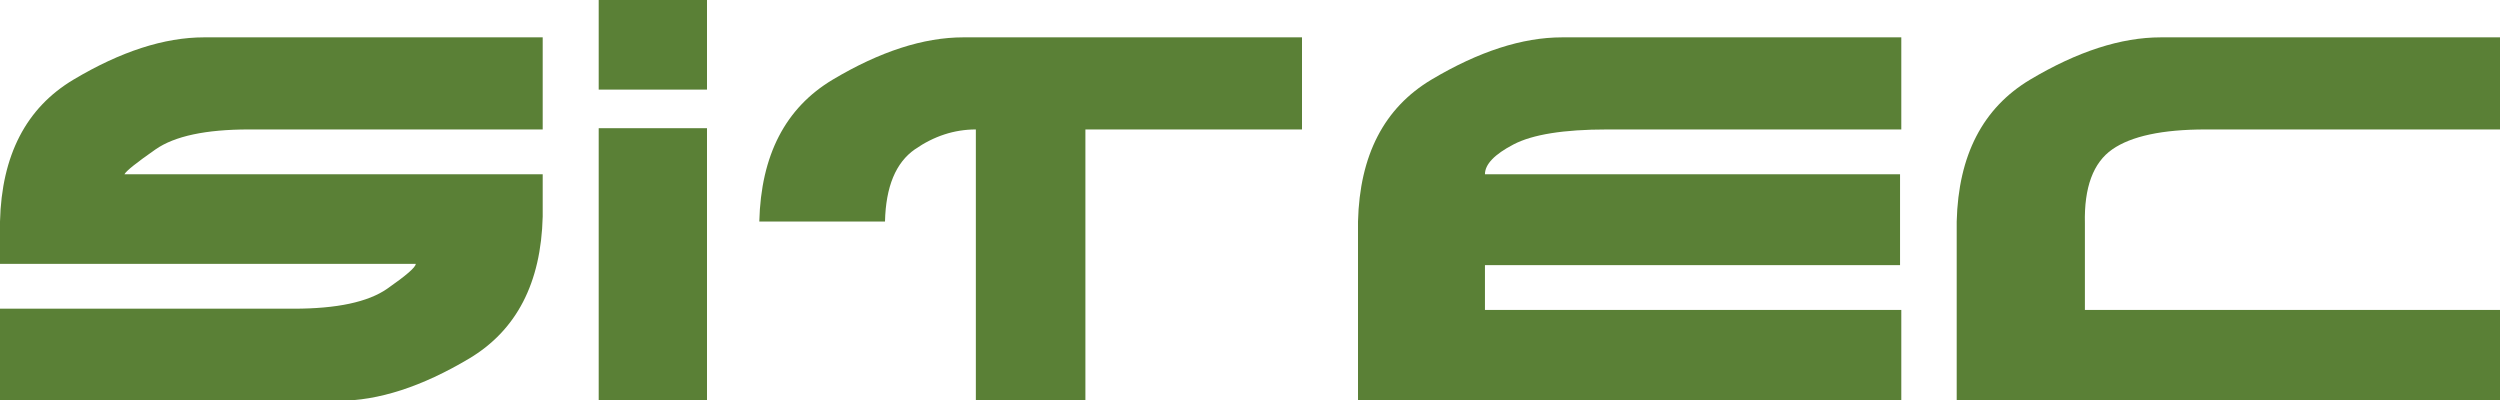<svg width="500" height="80" xmlns="http://www.w3.org/2000/svg" version="1.1" xml:space="preserve">
 <g id="sitec">
  <path id="s" fill-rule="nonzero" fill="#5A8036" d="m-0,52.78l0,-8.47c0.33,-13.27 5.23,-22.73 14.69,-28.38c9.46,-5.64 18.17,-8.46 26.14,-8.46l19.41,0l7.97,0l40.33,0l0,18.42l-40.33,0l-18.42,0c-8.63,0 -14.86,1.33 -18.67,3.98c-3.82,2.66 -5.89,4.32 -6.23,4.98l9.96,0l40.83,0l7.47,0l25.39,0l0,8.47c-0.33,13.27 -5.23,22.73 -14.69,28.38c-9.46,5.64 -18.17,8.46 -26.14,8.46l-19.42,0l-48.29,0l0,-18.42l40.33,0l7.96,0l10.46,0c8.63,0 14.85,-1.33 18.67,-3.98c3.82,-2.66 5.73,-4.32 5.73,-4.98l-13.94,0l-69.21,0z" class="fil0"/>
  <path id="i" fill-rule="nonzero" fill="#5A8036" d="m141.4,0l0,17.92l-21.66,0l0,-17.92l21.66,0zm0,25.64l0,0l-21.66,0l0,54.52l21.66,0l0,-54.52z" class="fil0"/>
  <path id="t" fill-rule="nonzero" fill="#5A8036" d="m195.17,27.88l0,-1.99c-4.31,0 -8.38,1.33 -12.2,3.98c-3.82,2.66 -5.81,7.47 -5.97,14.44l-25.14,0c0.33,-13.27 5.22,-22.73 14.68,-28.38c9.46,-5.64 18.18,-8.46 26.14,-8.46l19.42,0l7.97,0l40.33,0l0,18.42l-25.4,0l-14.93,0l-2.99,0l0,17.18l0,13.44l0,4.98l0,18.67l-21.91,0l0,-52.28z" class="fil0"/>
  <path id="e" fill-rule="nonzero" fill="#5A8036" d="m380.01,53.02l-70.08,0l-12.94,0l0,8.97l83.27,0l0,18.17l-108.66,0l0,-17.43l0,-18.42c0.33,-13.27 5.22,-22.73 14.68,-28.38c9.47,-5.64 18.18,-8.46 26.14,-8.46l67.84,0l0,18.42l-58.87,0c-8.64,0 -14.86,1 -18.68,2.99c-3.81,1.99 -5.72,3.98 -5.72,5.97l15.18,0l67.84,0l0,18.17z" class="fil0"/>
  <path id="c" fill-rule="nonzero" fill="#5A8036" d="m500,7.47l0,18.42l-58.87,0c-8.64,0 -14.86,1.33 -18.67,3.98c-3.82,2.66 -5.65,7.6 -5.48,14.82l0,17.3l83.02,0l0,18.17l-108.66,0l0,-17.43l0,-18.42c0.33,-13.27 5.23,-22.73 14.68,-28.38c9.47,-5.64 18.18,-8.46 26.14,-8.46l67.84,0z" class="fil0"/>
 </g>
</svg>